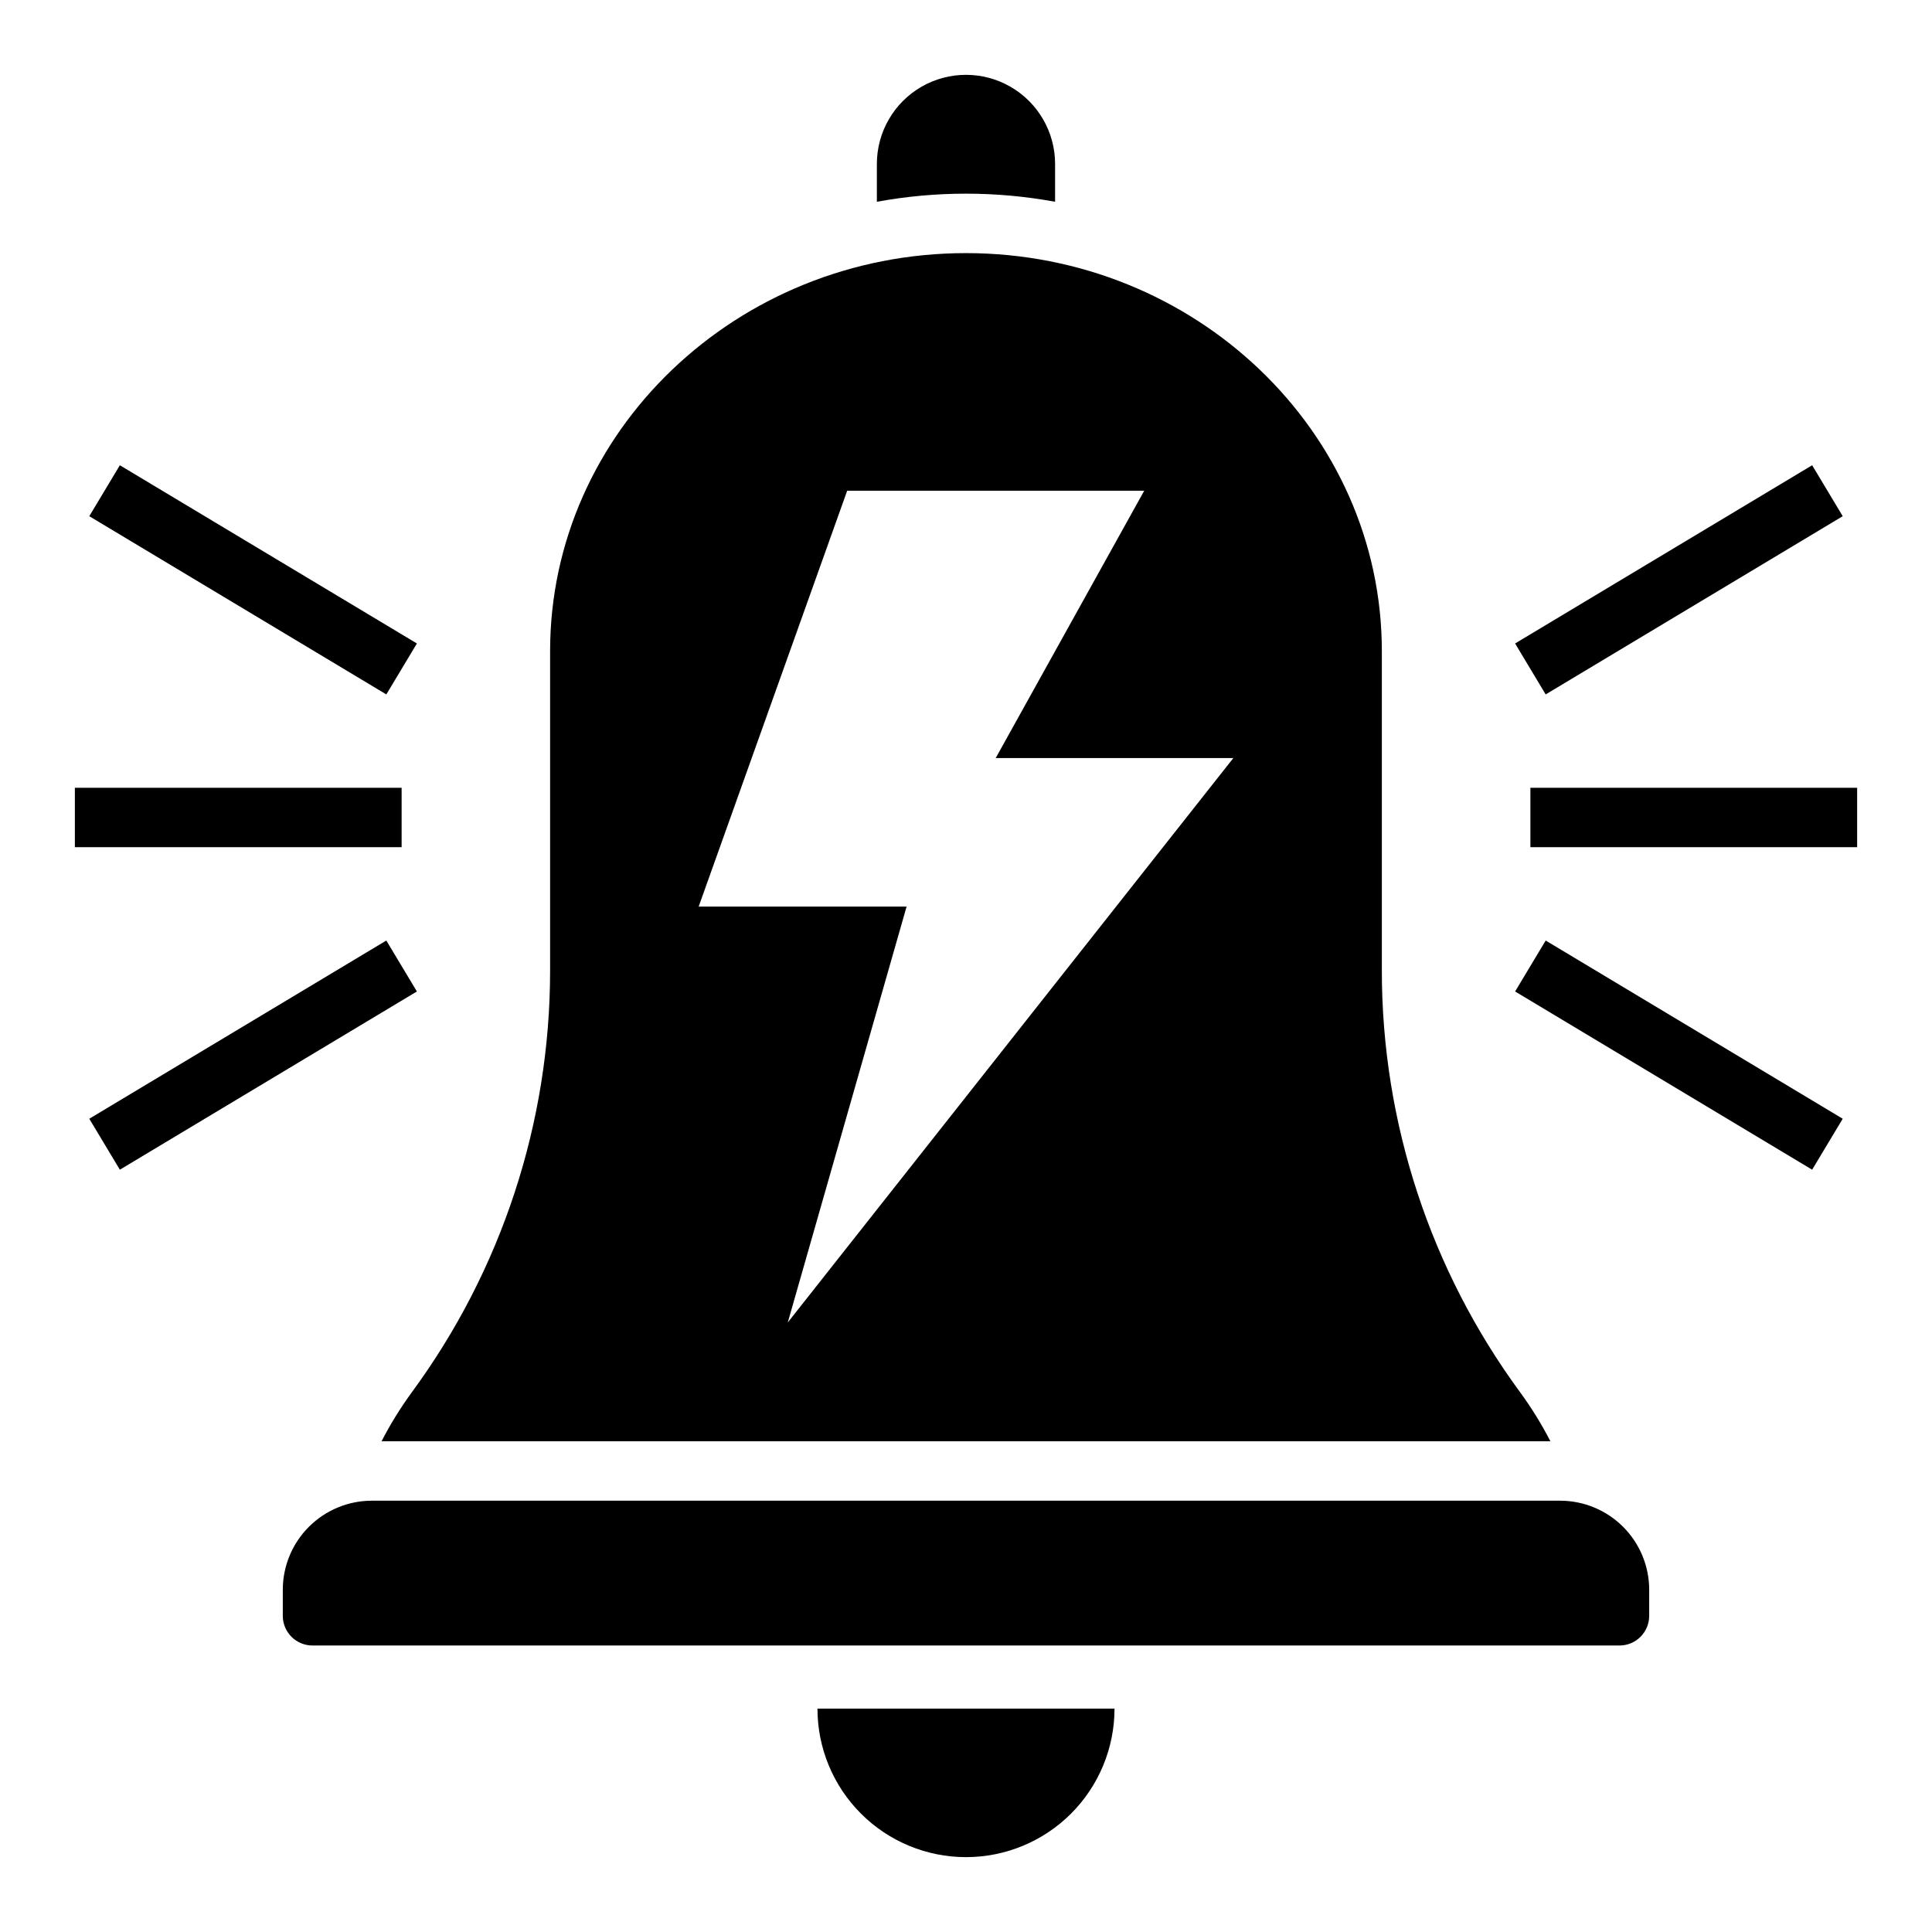 <?xml version="1.0" encoding="UTF-8"?>
<!-- Uploaded to: ICON Repo, www.svgrepo.com, Generator: ICON Repo Mixer Tools -->
<svg fill="#000000" width="800px" height="800px" version="1.1" viewBox="144 144 512 512" xmlns="http://www.w3.org/2000/svg">
 <g>
  <path d="m423.61 197.47v-10.02c0-8.438-4.5-16.234-11.809-20.453-7.305-4.219-16.309-4.219-23.613 0-7.309 4.219-11.809 12.016-11.809 20.453v10.02c15.613-2.863 31.617-2.863 47.23 0z"/>
  <path d="m400 636.16c10.438 0 20.449-4.148 27.832-11.527 7.379-7.383 11.527-17.395 11.527-27.832h-78.723c0 10.438 4.148 20.449 11.531 27.832 7.379 7.379 17.391 11.527 27.832 11.527z"/>
  <path d="m557.44 541.7h-314.88c-6.266 0-12.27 2.488-16.699 6.918-4.43 4.426-6.918 10.434-6.918 16.699v6.887c0 2.086 0.828 4.09 2.305 5.566 1.477 1.477 3.481 2.305 5.566 2.305h346.37c2.086 0 4.09-0.828 5.566-2.305s2.305-3.481 2.305-5.566v-6.887c0-6.266-2.488-12.273-6.918-16.699-4.426-4.43-10.434-6.918-16.699-6.918z"/>
  <path d="m549.57 352.77h86.594v15.742h-86.594z"/>
  <path d="m545.52 314.53 78.719-47.234 8.102 13.5-78.719 47.234z"/>
  <path d="m545.52 406.75 8.102-13.5 78.719 47.23-8.102 13.5z"/>
  <path d="m163.84 352.77h86.594v15.742h-86.594z"/>
  <path d="m167.66 280.8 8.102-13.5 78.719 47.23-8.102 13.5z"/>
  <path d="m167.66 440.48 78.719-47.23 8.102 13.5-78.719 47.23z"/>
  <path d="m245.12 525.95h309.75c-2.32-4.508-4.984-8.828-7.973-12.922-23.832-32.395-36.691-71.562-36.695-111.78v-84.691c0-58.164-49.438-105.48-110.21-105.48s-110.21 47.32-110.21 105.48v84.691c-0.004 40.219-12.859 79.383-36.691 111.78-2.988 4.094-5.656 8.414-7.973 12.922zm123.39-251.9h78.719l-39.359 70.848h62.977l-118.08 149.57 31.488-110.21h-55.105z"/>
 </g>
</svg>